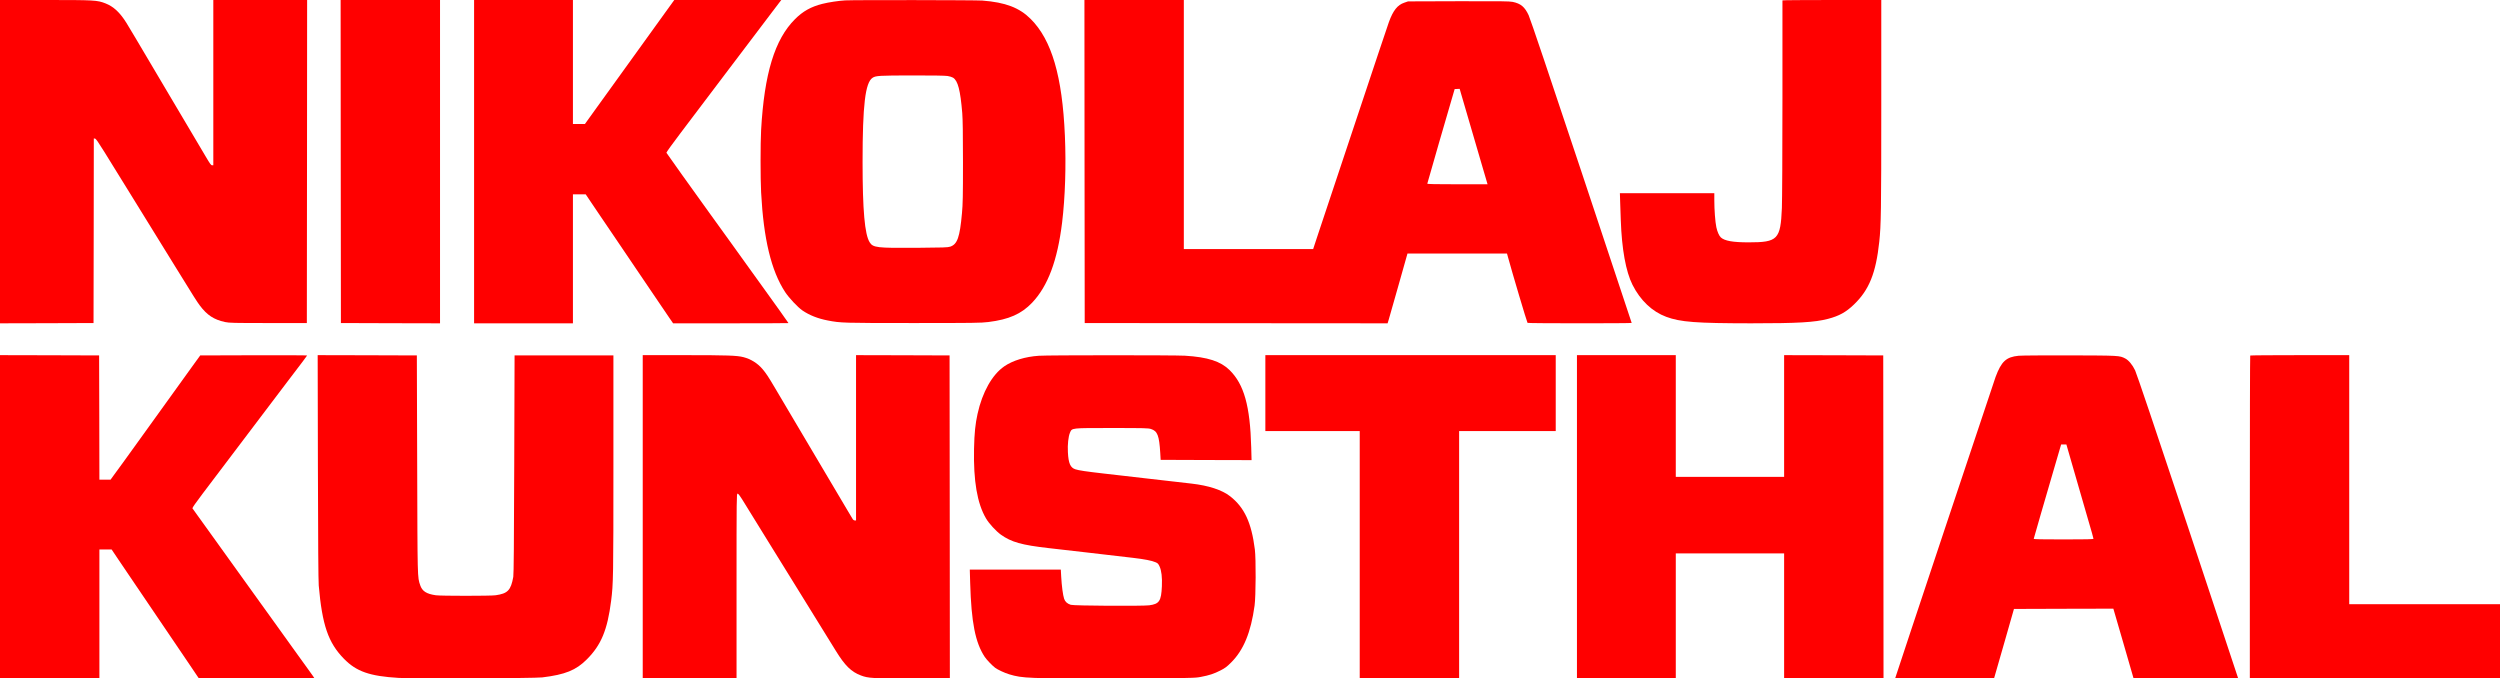 <?xml version="1.0" encoding="utf-8"?>
<!-- Generator: Adobe Illustrator 22.0.1, SVG Export Plug-In . SVG Version: 6.00 Build 0)  -->
<svg version="1.1" id="Layer_1" xmlns="http://www.w3.org/2000/svg" xmlns:xlink="http://www.w3.org/1999/xlink" x="0px" y="0px"
	 viewBox="0 0 4477 1215" style="enable-background:new 0 0 4477 1215;" xml:space="preserve">
<style type="text/css">
	.st0{fill:#FF0000;}
</style>
<g>
	<path class="st0" d="M0,289.5V579l83.8-0.2l83.7-0.3l0.3-165.3l0.2-165.3l2.2,0.3c1.6,0.2,5.8,6.3,17,24.3
		c8.2,13.2,16.1,26,17.6,28.5c1.6,2.5,13.1,21.1,25.7,41.5c22,35.7,50.1,81.2,63,102c3.4,5.5,12.7,20.6,20.7,33.5
		c33.8,54.8,38.3,61.9,43.6,69c13,17.4,25.3,25.4,45.2,29.7c7.8,1.6,14.6,1.8,77.5,1.8h69l0.3-289.3L550,0H382v296h-2.2
		c-1.9,0-3.9-2.9-11.2-15.3c-5-8.3-15.8-26.7-24.1-40.7c-8.3-14-27-45.5-41.5-70c-14.5-24.5-31.1-52.6-37-62.5
		c-5.9-9.9-16-27-22.5-38c-6.5-11-14.2-23.8-17.1-28.5c-11.6-18.6-23.1-29.4-37.7-35c-14.7-5.7-19-6-107.9-6H0V289.5z M0,289.5"/>
	<path class="st0" d="M610.2,289.2l0.3,289.3l88.8,0.3L788,579V0H610L610.2,289.2z M610.2,289.2"/>
	<g>
		<path class="st0" d="M849,289.5V579h177V348h22.9l10.2,15.2c5.6,8.4,12.6,18.7,15.4,22.8c2.8,4.1,16.1,23.7,29.5,43.5
			s28.4,42.1,33.5,49.5c5,7.4,14.9,22,22,32.5c19.1,28.2,31,45.8,38.8,57.2l7.1,10.3h103.3c56.8,0,103.3-0.2,103.3-0.4
			c0-0.3-7.1-10.3-15.7-22.3c-8.6-12-20.9-29.1-27.2-37.9c-6.4-8.9-18.5-25.8-27-37.5c-8.5-11.8-22.8-31.8-31.9-44.4
			c-14.9-20.7-21.3-29.7-40.4-56c-28.2-39-76-106-76.4-107c-0.3-0.6,11.2-16.7,25.6-35.6c14.3-18.9,33.8-44.8,43.4-57.4
			c9.5-12.7,28.9-38.3,43.1-57c14.2-18.7,33.5-44.1,42.8-56.5c9.4-12.4,24.7-32.5,33.9-44.8L1399.1,0h-191.6l-14.6,20.2
			c-39.9,55.5-95.7,132.9-99.3,137.8c-2.3,3.1-13.5,18.7-25.1,34.8l-21,29.2H1026V0H849V289.5z M849,289.5"/>
		<path class="st0" d="M1513.5,0.7c-11.8,0.7-29.4,3.3-40.8,6.2c-20.3,5.1-35,13.3-49.1,27.5c-36.3,36.3-54.9,97.4-60.6,198.5
			c-1.3,23.4-1.3,86.8,0,111.6c4.4,83.7,18.1,140.4,43,178.5c7,10.6,22.6,27.2,31,33c12.5,8.5,27.6,14.5,45.3,17.9
			c23.1,4.5,27.1,4.6,153.2,4.6c109.3,0,121.3-0.2,134.3-1.8c37.1-4.6,59.2-14.4,78.5-34.6c28.3-29.8,45.4-75.6,53.7-143.5
			c5.5-45.2,7.3-102.1,5-155.6c-4.6-106.6-23.6-171.4-61.2-209c-20.3-20.3-45.3-29.8-86.7-33C1746.9,0.1,1529.8-0.2,1513.5,0.7
			L1513.5,0.7z M1697,136.1c3.5,0.5,7.9,1.9,9.7,3c8.7,5.4,13.1,22.4,16.5,63.4c0.9,11.3,1.3,37.2,1.3,88c0,60.5-0.3,75.1-1.8,91.2
			c-3.9,43.4-8.3,55.7-21,60c-4.6,1.5-11.5,1.7-60.2,2.1c-71.8,0.5-78-0.3-84.1-9.9c-8.9-14.1-12.7-57.3-12.7-143.9
			c0-101.9,4.8-142.1,17.9-150.7c5.8-3.8,12-4.1,70.9-4.2C1668.9,135,1692.9,135.4,1697,136.1L1697,136.1z M1697,136.1"/>
	</g>
	<path class="st0" d="M1942.2,289.2l0.3,289.3l271.2,0.3l271.2,0.2l1.9-6.2c1-3.5,9-31.6,17.8-62.5l15.9-56.3h178.2l2,7.2
		c7.1,26.2,33.9,116.4,34.8,117c1.3,1,186.5,1,186.5,0.1c0-0.4-40.5-122.4-90.1-271.2c-55.1-165.6-91.7-274.2-94.4-279.8
		c-7.1-15.1-14-20.8-28.5-23.9c-6.1-1.2-20.6-1.4-97.3-1.2l-90.2,0.3l-6.7,2.3c-12.2,4.1-20,13.9-27.6,34.8
		c-1.6,4.3-29.2,86.6-61.2,182.9c-32.1,96.2-61.9,185.9-66.4,199.2l-8,24.3H2120V0h-178L1942.2,289.2z M2615.9,165.8
		c2.2,7.2,29.1,99.5,39.8,136.2c3.6,12.4,6.9,23.7,7.4,25.2l0.8,2.8h-54c-38.7,0-53.9-0.3-53.9-1.1c0-0.9,40.2-139.8,47.1-162.9
		l1.9-6.5l9-0.4L2615.9,165.8z M2615.9,165.8"/>
	<path class="st0" d="M3192,0.7V176c0,96-0.5,184.4-1,196.5c-2.4,56.4-7.3,61.5-59.6,61.5c-28.1,0-42.9-2.6-49.7-8.8
		c-3.1-2.8-6.4-10.3-8.1-18.4c-2-9.5-3.6-31.2-3.6-48.1V346h-169.1l0.5,16c0.4,8.8,0.8,23.3,1.1,32.2c1.8,52,9,91.9,21,115.9
		c14.1,27.9,35.1,47.9,60.5,57.3c25.4,9.4,53.4,11.5,151.5,11.6c84.5,0,114.1-1.7,138.2-8c19.9-5.2,32.2-12,46.5-25.8
		c27.1-26.1,39.2-56.2,45.2-112.2c3.2-29.6,3.6-54.5,3.6-243.3V0h-88.5C3231.8,0,3192,0.3,3192,0.7L3192,0.7z M3192,0.7"/>
	<g>
		<path class="st0" d="M0,925.5V1215h178V984h21.9l11.6,17.3c6.4,9.4,21,30.9,32.3,47.7c42.1,62,72.4,106.6,96.7,142.7l15.7,23.3
			h103.4c56.9,0,103.4-0.2,103.4-0.5s-4.8-7.2-10.7-15.3c-5.8-8.1-16.8-23.3-24.3-33.7c-17.5-24.4-32.9-45.9-40.2-56
			c-3.2-4.4-12.9-17.9-21.6-30c-8.7-12.1-26.2-36.4-38.8-54c-12.6-17.6-26.5-37-30.9-43c-4.3-6.1-10.6-14.8-14-19.5
			c-10.6-14.6-37.1-51.4-37.9-52.7c-0.4-0.8,6.3-10.5,18.1-26c10.3-13.6,25.3-33.4,33.3-44c24.1-31.8,70.1-92.6,84.6-111.8
			c7.5-9.9,22.7-29.9,33.7-44.5c11.1-14.6,23.6-31.1,27.9-36.7c4.3-5.6,7.8-10.4,7.8-10.7c0-0.4-43.1-0.5-95.7-0.4l-95.7,0.3
			l-10.9,15c-5.9,8.2-15.7,21.7-21.6,30c-29.7,41.3-74.5,103.5-83,115.3c-5.3,7.3-15.2,21-22,30.5c-6.8,9.4-14.8,20.5-17.8,24.4
			L198,859h-20l-0.2-111.3l-0.3-111.2l-88.7-0.3L0,636V925.5z M0,925.5"/>
		<path class="st0" d="M569.3,835.7c0.3,136.8,0.8,203.9,1.5,212.8c6.2,71,17,102.4,45,131.1c22.4,23,46.2,31.3,98.2,34.4
			c25.1,1.5,243.5,0.8,257-0.9c41.1-5,60.5-12.8,80-32.4c25.6-25.6,36.8-52.7,43.4-104.7c3.9-30.5,4.1-42.5,4.1-244V636.5h-177
			l-0.6,195c-0.4,141-0.9,196.8-1.7,201.5c-4.3,24.1-9.9,29.9-31.7,33c-9.1,1.3-97.9,1.3-107,0c-16.9-2.4-24.4-7.3-28-18
			c-5-14.9-4.8-9-5.4-217l-0.6-194.5l-88.8-0.3l-88.8-0.2L569.3,835.7z M569.3,835.7"/>
		<path class="st0" d="M1151,925.5V1215h168v-165.5c0-160,0.1-165.5,1.8-165.5c1.3,0,3.8,3.1,7.9,9.7c3.3,5.4,25.5,41.3,49.3,79.8
			c23.8,38.5,47.2,76.3,52,84c8.9,14.3,53.5,86.4,66.8,108c16.3,26.5,27.6,37.6,44.9,44.1c13.2,5,20.3,5.4,92.6,5.4h66.7l-0.2-289.2
			l-0.3-289.3l-83.7-0.3L1533,636v296h-2.3c-1.2,0-2.8-1-3.6-2.3c-0.8-1.2-4.9-8.1-9.1-15.2c-4.2-7.2-15-25.4-24-40.5
			c-41.4-69.8-67.5-114-70.5-119c-1.8-3-8.2-13.8-14.2-24c-6-10.2-15.6-26.4-21.3-36c-12.2-20.7-16.2-26.7-22.7-34.3
			c-8.8-10.3-20.7-17.7-33.9-21.1c-11.5-3-28.9-3.6-104.6-3.6H1151V925.5z M1151,925.5"/>
		<path class="st0" d="M1860.5,637.1c-24.4,1.6-46.9,8.5-62,18.9c-21.7,14.9-39.3,46.2-47.9,85.1c-4,18.2-5.7,34.3-6.3,62.4
			c-1.2,57.7,5.6,97.9,21.4,124.8c5.3,9.2,18.1,23,26.7,29.2c18.9,13.4,37.2,18.5,85.1,24c12.1,1.3,43.2,4.9,69,7.9
			c55.8,6.6,59.8,7,82.5,9.6c20.5,2.4,33.9,5,40.4,7.9c4,1.7,5,2.8,7.1,7.4c3.5,7.5,4.9,19.6,4.2,35.7c-1.2,26.5-4.6,31.6-22.7,34
			c-12.6,1.6-135.1,0.9-140.5-0.9c-6.4-2.1-10.1-5.5-11.9-10.9c-2.1-6.2-4.3-23-5.2-39.4l-0.7-12.8h-163l0.7,24.2
			c2,70.4,9.2,106.7,26,132.1c3.3,5,13.2,15.4,18.6,19.5c4.5,3.4,17.2,9.4,25.4,11.8c24.2,7.2,33.2,7.6,193.6,7.1
			c136.4-0.3,138.7-0.4,149.5-2.5c15.3-2.9,23.4-5.6,35-11.5c8.3-4.2,11.6-6.7,19.1-14.2c22.4-22.2,35.5-54,42.1-102
			c2.3-16.6,2.6-83.7,0.5-100.5c-6.1-48.1-18.6-75.1-44.2-95.2c-14.5-11.4-38.7-19.3-69.5-22.8c-4.9-0.6-18.7-2.1-30.5-3.5
			c-11.8-1.3-35.4-4-52.5-6c-17-1.9-34.6-3.9-39-4.5c-4.4-0.5-20.1-2.4-35-4c-32.1-3.7-44.3-5.5-50.8-7.6
			c-8.9-2.9-12.3-10.7-13.3-30.4c-0.8-13.7,0.8-28.3,3.7-35.1c3.8-8.7,1.2-8.4,75.4-8.4c57.6,0,64.6,0.2,69.5,1.7
			c11.8,3.7,14.9,11.6,16.8,43.3l0.7,12l81.4,0.3l81.4,0.2l-0.6-22.7c-2-74.3-12.8-112.9-38.7-138.5c-16.1-15.8-39.2-23.3-80-25.8
			C2102.9,635.9,1877.3,635.9,1860.5,637.1L1860.5,637.1z M1860.5,637.1"/>
	</g>
	<path class="st0" d="M2266,704v68h169v443h178V772h173V636h-520V704z M2266,704"/>
	<path class="st0" d="M2824,925.5V1215h177V991h194v224h178l-0.2-289.2l-0.3-289.3l-88.7-0.3L3195,636v218h-194V636h-177V925.5z
		 M2824,925.5"/>
	<g>
		<path class="st0" d="M3614.9,637.1c-22.3,2.2-30.8,10.1-41.2,37.9c-3.7,10.1-179.7,538.1-179.7,539.3c0,0.4,39.8,0.7,88.5,0.7
			h88.4l1.1-3.8c0.6-2,8.7-30,17.9-62.2l16.7-58.5l89-0.3l89-0.2l18.1,62.2l18,62.3l93.7,0.3c51.5,0.1,93.6-0.1,93.6-0.4
			c0-0.4-40.5-122.4-90-271.3c-58.6-176.2-91.6-273.8-94.4-279.8c-4.8-10.1-11.7-18.3-17.8-21.4c-10.3-5.2-10-5.2-99.3-5.5
			C3660.9,636.3,3619.6,636.6,3614.9,637.1L3614.9,637.1z M3709.8,828.3c9,31.4,14.3,49.5,25.5,88.2c11.1,38.1,13.7,47.2,13.7,48.3
			c0,0.9-13.7,1.2-53.5,1.2c-38.1,0-53.5-0.3-53.5-1.1c0-0.6,5.9-21.2,13.1-45.7c7.2-24.6,17.3-59.3,22.5-77.2
			c5.3-17.9,10.4-35.5,11.5-39.3l2-6.7h9.4L3709.8,828.3z M3709.8,828.3"/>
		<path class="st0" d="M4029.7,636.7c-0.4,0.3-0.7,130.6-0.7,289.5V1215h448v-133h-270V636h-88.3
			C4070.1,636,4030,636.3,4029.7,636.7L4029.7,636.7z M4029.7,636.7"/>
	</g>
</g>
</svg>
